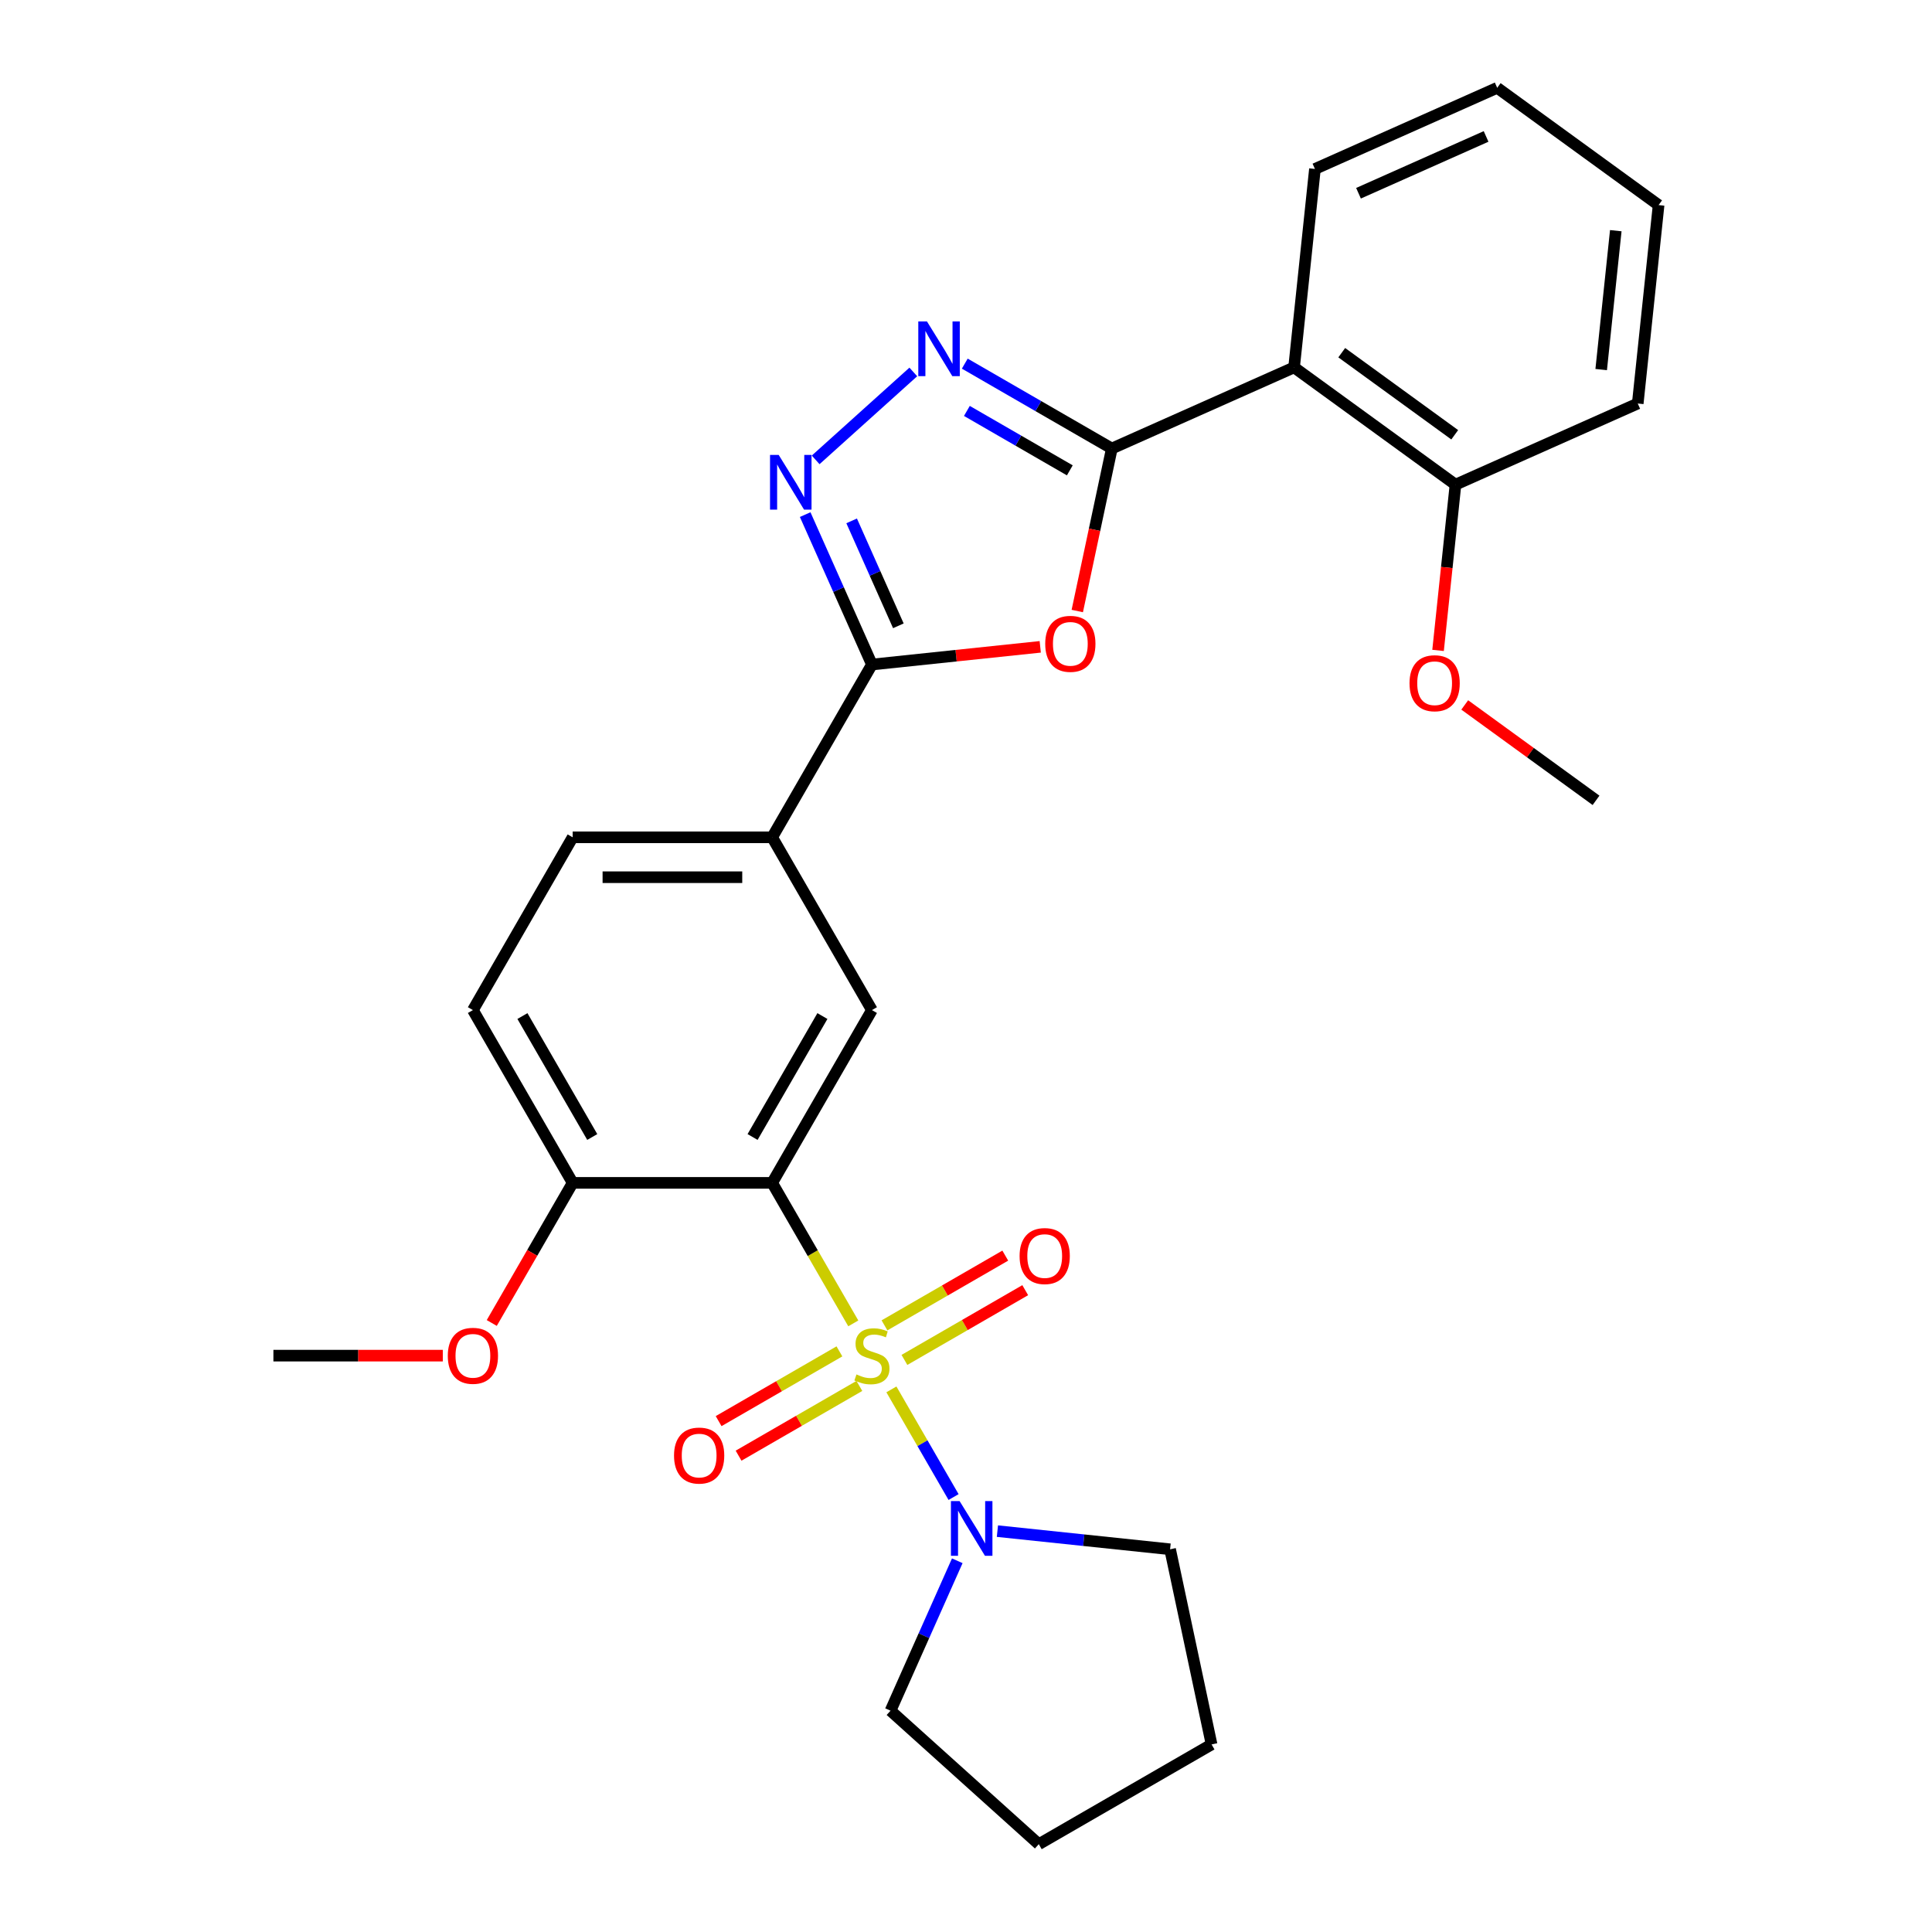 <?xml version='1.0' encoding='iso-8859-1'?>
<svg version='1.1' baseProfile='full'
              xmlns='http://www.w3.org/2000/svg'
                      xmlns:rdkit='http://www.rdkit.org/xml'
                      xmlns:xlink='http://www.w3.org/1999/xlink'
                  xml:space='preserve'
width='1000px' height='1000px' viewBox='0 0 1000 1000'>
<!-- END OF HEADER -->
<rect style='opacity:1.0;fill:#FFFFFF;stroke:none' width='1000' height='1000' x='0' y='0'> </rect>
<path class='bond-0' d='M 441.664,684.979 L 420.669,648.614' style='fill:none;fill-rule:evenodd;stroke:#CCCC00;stroke-width:6px;stroke-linecap:butt;stroke-linejoin:miter;stroke-opacity:1' />
<path class='bond-0' d='M 420.669,648.614 L 399.674,612.25' style='fill:none;fill-rule:evenodd;stroke:#000000;stroke-width:6px;stroke-linecap:butt;stroke-linejoin:miter;stroke-opacity:1' />
<path class='bond-6' d='M 461.388,719.142 L 477.477,747.007' style='fill:none;fill-rule:evenodd;stroke:#CCCC00;stroke-width:6px;stroke-linecap:butt;stroke-linejoin:miter;stroke-opacity:1' />
<path class='bond-6' d='M 477.477,747.007 L 493.565,774.873' style='fill:none;fill-rule:evenodd;stroke:#0000FF;stroke-width:6px;stroke-linecap:butt;stroke-linejoin:miter;stroke-opacity:1' />
<path class='bond-10' d='M 468.132,703.89 L 499.394,685.841' style='fill:none;fill-rule:evenodd;stroke:#CCCC00;stroke-width:6px;stroke-linecap:butt;stroke-linejoin:miter;stroke-opacity:1' />
<path class='bond-10' d='M 499.394,685.841 L 530.655,667.792' style='fill:none;fill-rule:evenodd;stroke:#FF0000;stroke-width:6px;stroke-linecap:butt;stroke-linejoin:miter;stroke-opacity:1' />
<path class='bond-10' d='M 457.805,686.004 L 489.067,667.955' style='fill:none;fill-rule:evenodd;stroke:#CCCC00;stroke-width:6px;stroke-linecap:butt;stroke-linejoin:miter;stroke-opacity:1' />
<path class='bond-10' d='M 489.067,667.955 L 520.329,649.906' style='fill:none;fill-rule:evenodd;stroke:#FF0000;stroke-width:6px;stroke-linecap:butt;stroke-linejoin:miter;stroke-opacity:1' />
<path class='bond-11' d='M 434.482,699.47 L 403.22,717.519' style='fill:none;fill-rule:evenodd;stroke:#CCCC00;stroke-width:6px;stroke-linecap:butt;stroke-linejoin:miter;stroke-opacity:1' />
<path class='bond-11' d='M 403.22,717.519 L 371.959,735.568' style='fill:none;fill-rule:evenodd;stroke:#FF0000;stroke-width:6px;stroke-linecap:butt;stroke-linejoin:miter;stroke-opacity:1' />
<path class='bond-11' d='M 444.809,717.356 L 413.547,735.405' style='fill:none;fill-rule:evenodd;stroke:#CCCC00;stroke-width:6px;stroke-linecap:butt;stroke-linejoin:miter;stroke-opacity:1' />
<path class='bond-11' d='M 413.547,735.405 L 382.285,753.454' style='fill:none;fill-rule:evenodd;stroke:#FF0000;stroke-width:6px;stroke-linecap:butt;stroke-linejoin:miter;stroke-opacity:1' />
<path class='bond-8' d='M 399.674,612.25 L 451.307,522.82' style='fill:none;fill-rule:evenodd;stroke:#000000;stroke-width:6px;stroke-linecap:butt;stroke-linejoin:miter;stroke-opacity:1' />
<path class='bond-8' d='M 389.533,588.509 L 425.676,525.908' style='fill:none;fill-rule:evenodd;stroke:#000000;stroke-width:6px;stroke-linecap:butt;stroke-linejoin:miter;stroke-opacity:1' />
<path class='bond-12' d='M 399.674,612.25 L 296.409,612.25' style='fill:none;fill-rule:evenodd;stroke:#000000;stroke-width:6px;stroke-linecap:butt;stroke-linejoin:miter;stroke-opacity:1' />
<path class='bond-1' d='M 575.476,232.157 L 566.538,274.211' style='fill:none;fill-rule:evenodd;stroke:#000000;stroke-width:6px;stroke-linecap:butt;stroke-linejoin:miter;stroke-opacity:1' />
<path class='bond-1' d='M 566.538,274.211 L 557.599,316.264' style='fill:none;fill-rule:evenodd;stroke:#FF0000;stroke-width:6px;stroke-linecap:butt;stroke-linejoin:miter;stroke-opacity:1' />
<path class='bond-7' d='M 575.476,232.157 L 669.814,190.156' style='fill:none;fill-rule:evenodd;stroke:#000000;stroke-width:6px;stroke-linecap:butt;stroke-linejoin:miter;stroke-opacity:1' />
<path class='bond-30' d='M 575.476,232.157 L 537.422,210.187' style='fill:none;fill-rule:evenodd;stroke:#000000;stroke-width:6px;stroke-linecap:butt;stroke-linejoin:miter;stroke-opacity:1' />
<path class='bond-30' d='M 537.422,210.187 L 499.368,188.216' style='fill:none;fill-rule:evenodd;stroke:#0000FF;stroke-width:6px;stroke-linecap:butt;stroke-linejoin:miter;stroke-opacity:1' />
<path class='bond-30' d='M 553.733,243.452 L 527.096,228.073' style='fill:none;fill-rule:evenodd;stroke:#000000;stroke-width:6px;stroke-linecap:butt;stroke-linejoin:miter;stroke-opacity:1' />
<path class='bond-30' d='M 527.096,228.073 L 500.458,212.693' style='fill:none;fill-rule:evenodd;stroke:#0000FF;stroke-width:6px;stroke-linecap:butt;stroke-linejoin:miter;stroke-opacity:1' />
<path class='bond-2' d='M 538.425,334.803 L 494.866,339.382' style='fill:none;fill-rule:evenodd;stroke:#FF0000;stroke-width:6px;stroke-linecap:butt;stroke-linejoin:miter;stroke-opacity:1' />
<path class='bond-2' d='M 494.866,339.382 L 451.307,343.96' style='fill:none;fill-rule:evenodd;stroke:#000000;stroke-width:6px;stroke-linecap:butt;stroke-linejoin:miter;stroke-opacity:1' />
<path class='bond-3' d='M 472.725,192.52 L 422.179,238.031' style='fill:none;fill-rule:evenodd;stroke:#0000FF;stroke-width:6px;stroke-linecap:butt;stroke-linejoin:miter;stroke-opacity:1' />
<path class='bond-4' d='M 451.307,343.96 L 399.674,433.39' style='fill:none;fill-rule:evenodd;stroke:#000000;stroke-width:6px;stroke-linecap:butt;stroke-linejoin:miter;stroke-opacity:1' />
<path class='bond-5' d='M 451.307,343.96 L 434.033,305.162' style='fill:none;fill-rule:evenodd;stroke:#000000;stroke-width:6px;stroke-linecap:butt;stroke-linejoin:miter;stroke-opacity:1' />
<path class='bond-5' d='M 434.033,305.162 L 416.759,266.364' style='fill:none;fill-rule:evenodd;stroke:#0000FF;stroke-width:6px;stroke-linecap:butt;stroke-linejoin:miter;stroke-opacity:1' />
<path class='bond-5' d='M 464.992,323.92 L 452.9,296.762' style='fill:none;fill-rule:evenodd;stroke:#000000;stroke-width:6px;stroke-linecap:butt;stroke-linejoin:miter;stroke-opacity:1' />
<path class='bond-5' d='M 452.9,296.762 L 440.809,269.603' style='fill:none;fill-rule:evenodd;stroke:#0000FF;stroke-width:6px;stroke-linecap:butt;stroke-linejoin:miter;stroke-opacity:1' />
<path class='bond-19' d='M 516.261,792.511 L 560.95,797.208' style='fill:none;fill-rule:evenodd;stroke:#0000FF;stroke-width:6px;stroke-linecap:butt;stroke-linejoin:miter;stroke-opacity:1' />
<path class='bond-19' d='M 560.95,797.208 L 605.639,801.905' style='fill:none;fill-rule:evenodd;stroke:#000000;stroke-width:6px;stroke-linecap:butt;stroke-linejoin:miter;stroke-opacity:1' />
<path class='bond-20' d='M 495.486,807.852 L 478.212,846.65' style='fill:none;fill-rule:evenodd;stroke:#0000FF;stroke-width:6px;stroke-linecap:butt;stroke-linejoin:miter;stroke-opacity:1' />
<path class='bond-20' d='M 478.212,846.65 L 460.938,885.448' style='fill:none;fill-rule:evenodd;stroke:#000000;stroke-width:6px;stroke-linecap:butt;stroke-linejoin:miter;stroke-opacity:1' />
<path class='bond-13' d='M 669.814,190.156 L 753.357,250.853' style='fill:none;fill-rule:evenodd;stroke:#000000;stroke-width:6px;stroke-linecap:butt;stroke-linejoin:miter;stroke-opacity:1' />
<path class='bond-13' d='M 694.485,182.552 L 752.965,225.04' style='fill:none;fill-rule:evenodd;stroke:#000000;stroke-width:6px;stroke-linecap:butt;stroke-linejoin:miter;stroke-opacity:1' />
<path class='bond-16' d='M 669.814,190.156 L 680.608,87.456' style='fill:none;fill-rule:evenodd;stroke:#000000;stroke-width:6px;stroke-linecap:butt;stroke-linejoin:miter;stroke-opacity:1' />
<path class='bond-9' d='M 451.307,522.82 L 399.674,433.39' style='fill:none;fill-rule:evenodd;stroke:#000000;stroke-width:6px;stroke-linecap:butt;stroke-linejoin:miter;stroke-opacity:1' />
<path class='bond-29' d='M 399.674,433.39 L 296.409,433.39' style='fill:none;fill-rule:evenodd;stroke:#000000;stroke-width:6px;stroke-linecap:butt;stroke-linejoin:miter;stroke-opacity:1' />
<path class='bond-29' d='M 384.185,454.043 L 311.899,454.043' style='fill:none;fill-rule:evenodd;stroke:#000000;stroke-width:6px;stroke-linecap:butt;stroke-linejoin:miter;stroke-opacity:1' />
<path class='bond-15' d='M 296.409,612.25 L 244.777,522.82' style='fill:none;fill-rule:evenodd;stroke:#000000;stroke-width:6px;stroke-linecap:butt;stroke-linejoin:miter;stroke-opacity:1' />
<path class='bond-15' d='M 306.551,588.509 L 270.408,525.908' style='fill:none;fill-rule:evenodd;stroke:#000000;stroke-width:6px;stroke-linecap:butt;stroke-linejoin:miter;stroke-opacity:1' />
<path class='bond-17' d='M 296.409,612.25 L 275.472,648.514' style='fill:none;fill-rule:evenodd;stroke:#000000;stroke-width:6px;stroke-linecap:butt;stroke-linejoin:miter;stroke-opacity:1' />
<path class='bond-17' d='M 275.472,648.514 L 254.535,684.779' style='fill:none;fill-rule:evenodd;stroke:#FF0000;stroke-width:6px;stroke-linecap:butt;stroke-linejoin:miter;stroke-opacity:1' />
<path class='bond-18' d='M 753.357,250.853 L 748.848,293.752' style='fill:none;fill-rule:evenodd;stroke:#000000;stroke-width:6px;stroke-linecap:butt;stroke-linejoin:miter;stroke-opacity:1' />
<path class='bond-18' d='M 748.848,293.752 L 744.339,336.651' style='fill:none;fill-rule:evenodd;stroke:#FF0000;stroke-width:6px;stroke-linecap:butt;stroke-linejoin:miter;stroke-opacity:1' />
<path class='bond-21' d='M 753.357,250.853 L 847.694,208.852' style='fill:none;fill-rule:evenodd;stroke:#000000;stroke-width:6px;stroke-linecap:butt;stroke-linejoin:miter;stroke-opacity:1' />
<path class='bond-14' d='M 296.409,433.39 L 244.777,522.82' style='fill:none;fill-rule:evenodd;stroke:#000000;stroke-width:6px;stroke-linecap:butt;stroke-linejoin:miter;stroke-opacity:1' />
<path class='bond-24' d='M 680.608,87.456 L 774.945,45.455' style='fill:none;fill-rule:evenodd;stroke:#000000;stroke-width:6px;stroke-linecap:butt;stroke-linejoin:miter;stroke-opacity:1' />
<path class='bond-24' d='M 703.159,100.023 L 769.195,70.622' style='fill:none;fill-rule:evenodd;stroke:#000000;stroke-width:6px;stroke-linecap:butt;stroke-linejoin:miter;stroke-opacity:1' />
<path class='bond-23' d='M 229.195,701.68 L 185.354,701.68' style='fill:none;fill-rule:evenodd;stroke:#FF0000;stroke-width:6px;stroke-linecap:butt;stroke-linejoin:miter;stroke-opacity:1' />
<path class='bond-23' d='M 185.354,701.68 L 141.512,701.68' style='fill:none;fill-rule:evenodd;stroke:#000000;stroke-width:6px;stroke-linecap:butt;stroke-linejoin:miter;stroke-opacity:1' />
<path class='bond-22' d='M 758.144,364.873 L 792.125,389.562' style='fill:none;fill-rule:evenodd;stroke:#FF0000;stroke-width:6px;stroke-linecap:butt;stroke-linejoin:miter;stroke-opacity:1' />
<path class='bond-22' d='M 792.125,389.562 L 826.106,414.25' style='fill:none;fill-rule:evenodd;stroke:#000000;stroke-width:6px;stroke-linecap:butt;stroke-linejoin:miter;stroke-opacity:1' />
<path class='bond-25' d='M 605.639,801.905 L 627.109,902.913' style='fill:none;fill-rule:evenodd;stroke:#000000;stroke-width:6px;stroke-linecap:butt;stroke-linejoin:miter;stroke-opacity:1' />
<path class='bond-26' d='M 460.938,885.448 L 537.679,954.545' style='fill:none;fill-rule:evenodd;stroke:#000000;stroke-width:6px;stroke-linecap:butt;stroke-linejoin:miter;stroke-opacity:1' />
<path class='bond-31' d='M 847.694,208.852 L 858.488,106.152' style='fill:none;fill-rule:evenodd;stroke:#000000;stroke-width:6px;stroke-linecap:butt;stroke-linejoin:miter;stroke-opacity:1' />
<path class='bond-31' d='M 828.773,191.288 L 836.329,119.398' style='fill:none;fill-rule:evenodd;stroke:#000000;stroke-width:6px;stroke-linecap:butt;stroke-linejoin:miter;stroke-opacity:1' />
<path class='bond-27' d='M 774.945,45.455 L 858.488,106.152' style='fill:none;fill-rule:evenodd;stroke:#000000;stroke-width:6px;stroke-linecap:butt;stroke-linejoin:miter;stroke-opacity:1' />
<path class='bond-28' d='M 627.109,902.913 L 537.679,954.545' style='fill:none;fill-rule:evenodd;stroke:#000000;stroke-width:6px;stroke-linecap:butt;stroke-linejoin:miter;stroke-opacity:1' />
<path  class='atom-0' d='M 443.307 711.4
Q 443.627 711.52, 444.947 712.08
Q 446.267 712.64, 447.707 713
Q 449.187 713.32, 450.627 713.32
Q 453.307 713.32, 454.867 712.04
Q 456.427 710.72, 456.427 708.44
Q 456.427 706.88, 455.627 705.92
Q 454.867 704.96, 453.667 704.44
Q 452.467 703.92, 450.467 703.32
Q 447.947 702.56, 446.427 701.84
Q 444.947 701.12, 443.867 699.6
Q 442.827 698.08, 442.827 695.52
Q 442.827 691.96, 445.227 689.76
Q 447.667 687.56, 452.467 687.56
Q 455.747 687.56, 459.467 689.12
L 458.547 692.2
Q 455.147 690.8, 452.587 690.8
Q 449.827 690.8, 448.307 691.96
Q 446.787 693.08, 446.827 695.04
Q 446.827 696.56, 447.587 697.48
Q 448.387 698.4, 449.507 698.92
Q 450.667 699.44, 452.587 700.04
Q 455.147 700.84, 456.667 701.64
Q 458.187 702.44, 459.267 704.08
Q 460.387 705.68, 460.387 708.44
Q 460.387 712.36, 457.747 714.48
Q 455.147 716.56, 450.787 716.56
Q 448.267 716.56, 446.347 716
Q 444.467 715.48, 442.227 714.56
L 443.307 711.4
' fill='#CCCC00'/>
<path  class='atom-3' d='M 541.006 333.246
Q 541.006 326.446, 544.366 322.646
Q 547.726 318.846, 554.006 318.846
Q 560.286 318.846, 563.646 322.646
Q 567.006 326.446, 567.006 333.246
Q 567.006 340.126, 563.606 344.046
Q 560.206 347.926, 554.006 347.926
Q 547.766 347.926, 544.366 344.046
Q 541.006 340.166, 541.006 333.246
M 554.006 344.726
Q 558.326 344.726, 560.646 341.846
Q 563.006 338.926, 563.006 333.246
Q 563.006 327.686, 560.646 324.886
Q 558.326 322.046, 554.006 322.046
Q 549.686 322.046, 547.326 324.846
Q 545.006 327.646, 545.006 333.246
Q 545.006 338.966, 547.326 341.846
Q 549.686 344.726, 554.006 344.726
' fill='#FF0000'/>
<path  class='atom-4' d='M 479.786 166.365
L 489.066 181.365
Q 489.986 182.845, 491.466 185.525
Q 492.946 188.205, 493.026 188.365
L 493.026 166.365
L 496.786 166.365
L 496.786 194.685
L 492.906 194.685
L 482.946 178.285
Q 481.786 176.365, 480.546 174.165
Q 479.346 171.965, 478.986 171.285
L 478.986 194.685
L 475.306 194.685
L 475.306 166.365
L 479.786 166.365
' fill='#0000FF'/>
<path  class='atom-6' d='M 403.045 235.462
L 412.325 250.462
Q 413.245 251.942, 414.725 254.622
Q 416.205 257.302, 416.285 257.462
L 416.285 235.462
L 420.045 235.462
L 420.045 263.782
L 416.165 263.782
L 406.205 247.382
Q 405.045 245.462, 403.805 243.262
Q 402.605 241.062, 402.245 240.382
L 402.245 263.782
L 398.565 263.782
L 398.565 235.462
L 403.045 235.462
' fill='#0000FF'/>
<path  class='atom-7' d='M 496.679 776.95
L 505.959 791.95
Q 506.879 793.43, 508.359 796.11
Q 509.839 798.79, 509.919 798.95
L 509.919 776.95
L 513.679 776.95
L 513.679 805.27
L 509.799 805.27
L 499.839 788.87
Q 498.679 786.95, 497.439 784.75
Q 496.239 782.55, 495.879 781.87
L 495.879 805.27
L 492.199 805.27
L 492.199 776.95
L 496.679 776.95
' fill='#0000FF'/>
<path  class='atom-11' d='M 527.737 650.128
Q 527.737 643.328, 531.097 639.528
Q 534.457 635.728, 540.737 635.728
Q 547.017 635.728, 550.377 639.528
Q 553.737 643.328, 553.737 650.128
Q 553.737 657.008, 550.337 660.928
Q 546.937 664.808, 540.737 664.808
Q 534.497 664.808, 531.097 660.928
Q 527.737 657.048, 527.737 650.128
M 540.737 661.608
Q 545.057 661.608, 547.377 658.728
Q 549.737 655.808, 549.737 650.128
Q 549.737 644.568, 547.377 641.768
Q 545.057 638.928, 540.737 638.928
Q 536.417 638.928, 534.057 641.728
Q 531.737 644.528, 531.737 650.128
Q 531.737 655.848, 534.057 658.728
Q 536.417 661.608, 540.737 661.608
' fill='#FF0000'/>
<path  class='atom-12' d='M 348.877 753.393
Q 348.877 746.593, 352.237 742.793
Q 355.597 738.993, 361.877 738.993
Q 368.157 738.993, 371.517 742.793
Q 374.877 746.593, 374.877 753.393
Q 374.877 760.273, 371.477 764.193
Q 368.077 768.073, 361.877 768.073
Q 355.637 768.073, 352.237 764.193
Q 348.877 760.313, 348.877 753.393
M 361.877 764.873
Q 366.197 764.873, 368.517 761.993
Q 370.877 759.073, 370.877 753.393
Q 370.877 747.833, 368.517 745.033
Q 366.197 742.193, 361.877 742.193
Q 357.557 742.193, 355.197 744.993
Q 352.877 747.793, 352.877 753.393
Q 352.877 759.113, 355.197 761.993
Q 357.557 764.873, 361.877 764.873
' fill='#FF0000'/>
<path  class='atom-18' d='M 231.777 701.76
Q 231.777 694.96, 235.137 691.16
Q 238.497 687.36, 244.777 687.36
Q 251.057 687.36, 254.417 691.16
Q 257.777 694.96, 257.777 701.76
Q 257.777 708.64, 254.377 712.56
Q 250.977 716.44, 244.777 716.44
Q 238.537 716.44, 235.137 712.56
Q 231.777 708.68, 231.777 701.76
M 244.777 713.24
Q 249.097 713.24, 251.417 710.36
Q 253.777 707.44, 253.777 701.76
Q 253.777 696.2, 251.417 693.4
Q 249.097 690.56, 244.777 690.56
Q 240.457 690.56, 238.097 693.36
Q 235.777 696.16, 235.777 701.76
Q 235.777 707.48, 238.097 710.36
Q 240.457 713.24, 244.777 713.24
' fill='#FF0000'/>
<path  class='atom-19' d='M 729.563 353.633
Q 729.563 346.833, 732.923 343.033
Q 736.283 339.233, 742.563 339.233
Q 748.843 339.233, 752.203 343.033
Q 755.563 346.833, 755.563 353.633
Q 755.563 360.513, 752.163 364.433
Q 748.763 368.313, 742.563 368.313
Q 736.323 368.313, 732.923 364.433
Q 729.563 360.553, 729.563 353.633
M 742.563 365.113
Q 746.883 365.113, 749.203 362.233
Q 751.563 359.313, 751.563 353.633
Q 751.563 348.073, 749.203 345.273
Q 746.883 342.433, 742.563 342.433
Q 738.243 342.433, 735.883 345.233
Q 733.563 348.033, 733.563 353.633
Q 733.563 359.353, 735.883 362.233
Q 738.243 365.113, 742.563 365.113
' fill='#FF0000'/>
</svg>
